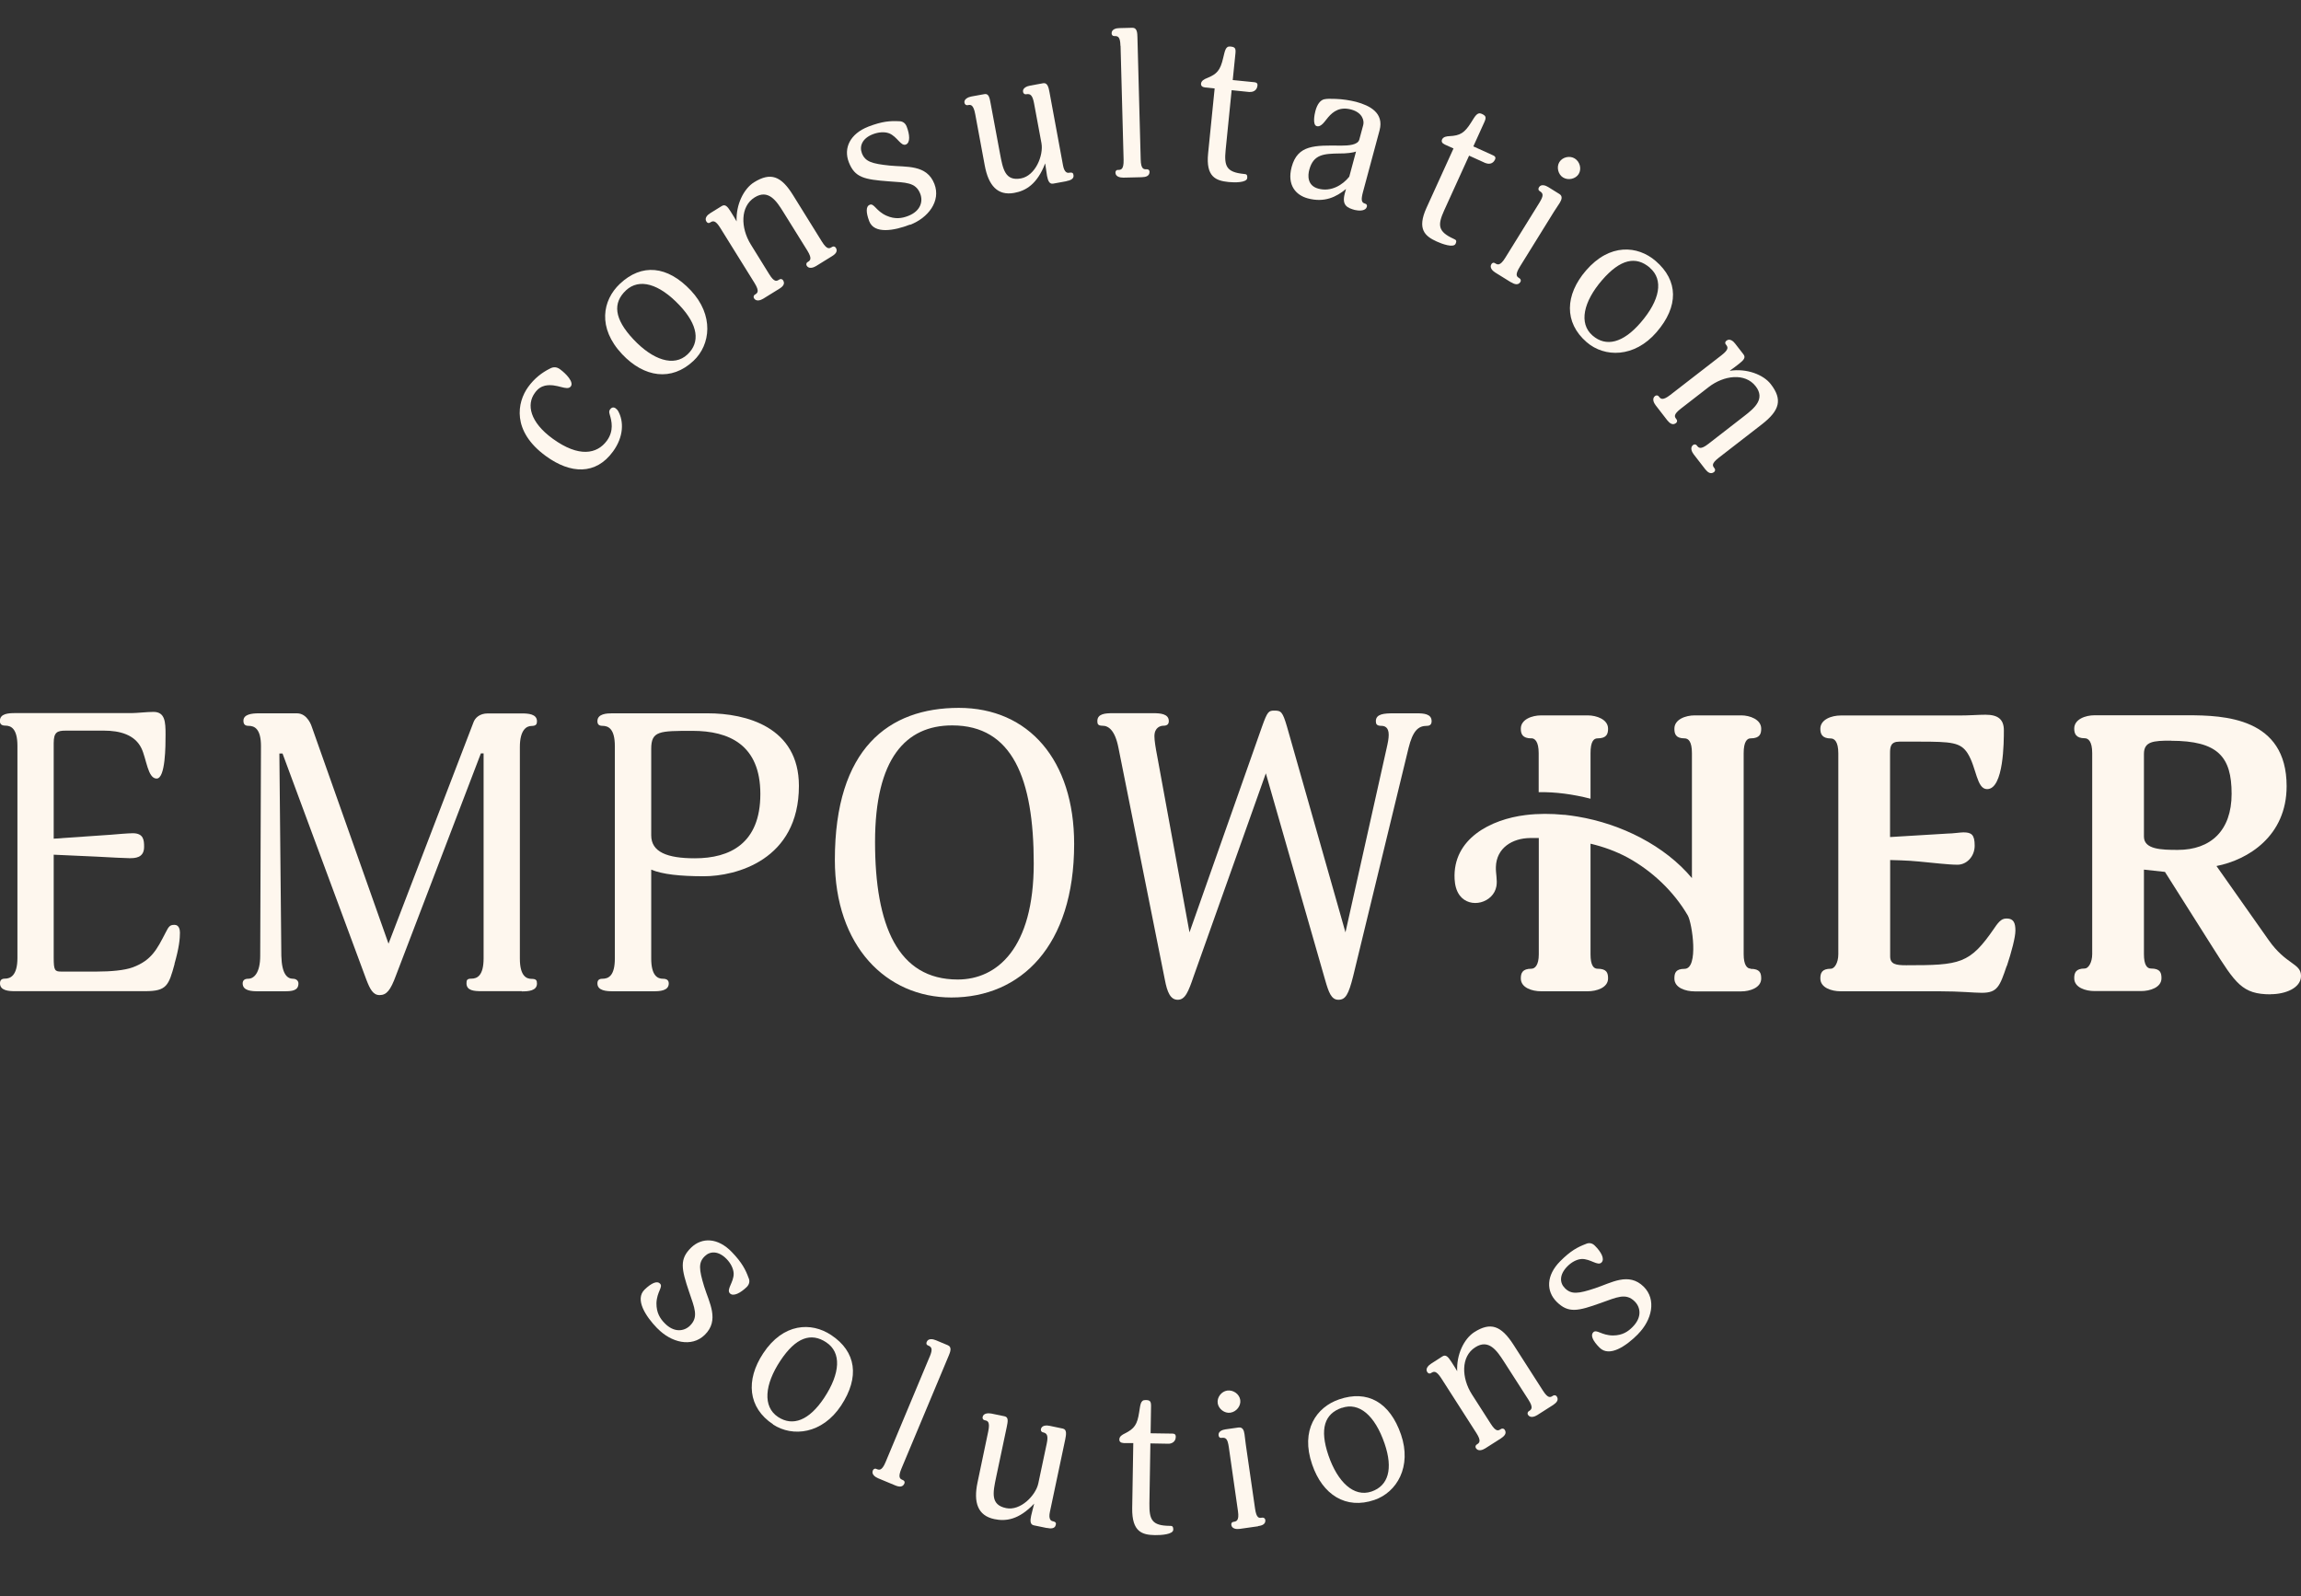 <?xml version="1.0" encoding="UTF-8"?><svg id="Layer_2" xmlns="http://www.w3.org/2000/svg" viewBox="0 0 211.26 146.56"><rect x="0" y="0" width="211.26" height="146.56" fill="#333333" stroke="none"/><defs><style>.cls-1{fill:none;}.cls-2{fill:#fef7ee;}</style></defs><g id="Layer_1-2"><path class="cls-2" d="M16.03,88.5c-.54,1.97-.72,2.5-2.68,2.5H1.36c-.54,0-1.36-.04-1.36-.72,0-.29.14-.43.46-.43.5,0,1.14-.29,1.14-1.9v-19.47c0-1.61-.61-1.86-1.11-1.86-.39,0-.5-.18-.5-.43,0-.68.79-.72,1.4-.72h10.7c.46,0,1.4-.11,2-.11,1.07,0,1.11.93,1.11,2.08,0,1,0,4.04-.82,4.04s-.93-1.83-1.4-2.79c-.61-1.25-2-1.61-3.43-1.61h-3.51c-.79,0-1.11.14-1.11,1.15v8.77l5.22-.36c.43-.04,1.65-.14,2.04-.14,1,0,1.04.64,1.04,1.25,0,1.04-.86,1.04-1.36,1.04-.36,0-1.68-.07-2.97-.14l-3.97-.18v9.48c0,1.14.11,1.25.68,1.25h3.29c1.25,0,2.54-.11,3.29-.39,1.72-.64,2.22-1.65,3.01-3.18.29-.57.39-.72.82-.72s.5.46.5.72c0,.54-.07,1.36-.5,2.86Z"/><path class="cls-2" d="M47.91,91h-3.72c-.64,0-1.36-.04-1.36-.72,0-.29.04-.43.46-.43.5,0,1.11-.25,1.11-1.86v-18.82h-.25l-7.8,20.4c-.5,1.36-.86,1.79-1.5,1.79-.61,0-.89-.57-1.22-1.43l-7.69-20.75h-.29l.18,18.57c.04,1.68.54,2.11,1.07,2.11.29,0,.5.18.5.43,0,.68-.61.72-1.32.72h-2.4c-.57,0-1.4-.04-1.4-.72,0-.25.14-.43.5-.43.54,0,1.11-.54,1.11-2.11l.07-19.25c0-1.61-.61-1.86-1.14-1.86-.32,0-.47-.14-.47-.47,0-.57.72-.68,1.4-.68h3.51c1,0,1.36,1.22,1.36,1.22l7.05,19.93,7.8-20.32c.14-.39.54-.82,1.32-.82h3.11c.57,0,1.4.04,1.4.72,0,.25-.07.43-.5.43-.46,0-1.07.36-1.07,1.93v19.43c0,1.61.61,1.86,1.07,1.86.43,0,.5.14.5.43,0,.68-.82.72-1.4.72Z"/><path class="cls-2" d="M64.98,65.49c3.51,0,8.37,1.25,8.37,6.66,0,6.83-5.8,8.3-8.73,8.3-2.18,0-3.83-.18-4.83-.61v8.16c0,1.61.61,1.86,1.07,1.86.36,0,.54.14.54.43,0,.68-.82.72-1.4.72h-3.72c-.57,0-1.43-.04-1.43-.72,0-.29.14-.43.46-.43.54,0,1.14-.25,1.14-1.86v-19.5c0-1.61-.61-1.86-1.14-1.86-.32,0-.46-.14-.46-.43,0-.68.86-.72,1.36-.72h8.77ZM63.58,67.1c-3.04,0-3.79,0-3.79,1.65v7.94c0,1.54,1.47,2.11,4.01,2.11,3.22,0,6.01-1.36,6.01-5.9s-2.9-5.8-6.23-5.8Z"/><path class="cls-2" d="M87.35,91.58c-5.98,0-10.7-4.72-10.7-12.63,0-10.23,4.94-13.96,11.38-13.96s10.59,4.83,10.59,12.49c0,9.38-4.9,14.1-11.27,14.1ZM87.42,66.6c-4.26,0-7.08,3.04-7.08,10.7s2.08,12.63,7.59,12.63c3.61,0,6.98-2.86,6.98-10.66s-1.97-12.67-7.48-12.67Z"/><path class="cls-2" d="M131,66.64c-.79,0-1.29.46-1.68,2.04l-5.08,20.93c-.43,1.72-.71,2.18-1.36,2.18s-.89-.68-1.22-1.83l-5.44-18.96-6.62,18.61c-.5,1.47-.79,2.18-1.47,2.18s-.97-.72-1.18-1.83l-4.26-21.29c-.32-1.65-.93-2.04-1.47-2.04-.43,0-.47-.18-.47-.43,0-.68.75-.72,1.4-.72h3.76c.57,0,1.4.04,1.4.72,0,.25-.11.43-.5.43-.25,0-.82.14-.82.97,0,.39.11,1.07.25,1.79l2.97,16.21,6.66-18.89c.5-1.4.61-1.47,1.14-1.47.61,0,.75.11,1.15,1.47l5.37,18.89,3.76-16.82c.14-.61.21-.97.21-1.32,0-.71-.39-.82-.68-.82-.43,0-.5-.18-.5-.43,0-.68.79-.72,1.65-.72h2.11c.61,0,1.36.04,1.36.72,0,.25-.11.43-.43.43Z"/><path class="cls-2" d="M184.24,88.68c-.64,1.9-.86,2.47-2.29,2.47-.75,0-1.9-.14-3.94-.14h-9.02c-.82,0-1.86-.32-1.86-1.18,0-.5.14-.89.97-.89.32,0,.68-.54.68-1.32v-18.46c0-1.07-.36-1.36-.68-1.36-.82,0-.97-.43-.97-.89,0-.86,1.04-1.22,1.86-1.22h10.88c.97,0,1.72-.07,2.43-.07,1.15,0,1.68.43,1.68,1.43s0,5.4-1.54,5.4c-.97,0-.97-2-1.79-3.29-.64-1-1.47-1.07-4.44-1.07h-1.82c-.82,0-.86.5-.86,1.07v7.69l5.3-.32c.43,0,1.18-.11,1.43-.11.75,0,1.04.21,1.04,1.22s-.75,1.75-1.57,1.75c-.89,0-2.25-.18-3.51-.29-1-.11-2.68-.14-2.68-.14v8.84c0,.72.5.82,1.47.82,4.97,0,5.83-.11,8.09-3.4.5-.75.75-.89,1.15-.89.64,0,.79.43.79,1.11,0,.61-.36,1.97-.79,3.26Z"/><path class="cls-2" d="M208.47,91.29c-2.61,0-3.22-1-5.33-4.33l-4.37-6.91-1.93-.21v7.76c0,1,.29,1.32.64,1.32.86,0,.97.39.97.89,0,.86-1.07,1.18-1.86,1.18h-4.29c-.82,0-1.86-.32-1.86-1.18,0-.5.14-.89.97-.89.32,0,.68-.54.68-1.32v-18.46c0-1.07-.36-1.36-.68-1.36-.82,0-.97-.43-.97-.89,0-.86,1.04-1.22,1.86-1.22h8.55c3.36,0,9.09.21,9.09,6.51,0,4.58-3.54,6.76-6.44,7.33l4.79,6.8c1.61,2.29,2.97,2.11,2.97,3.29,0,1.11-1.43,1.68-2.79,1.68ZM199.31,68c-1.61,0-2.47.07-2.47,1.22v7.59c0,1.18,1.61,1.22,3.11,1.22,3,0,4.94-1.75,4.94-5.15s-1.25-4.87-5.58-4.87Z"/><path class="cls-2" d="M160.73,88.93c-.32,0-.64-.32-.64-1.32v-18.46c0-1.07.32-1.36.64-1.36.86,0,.97-.43.97-.89,0-.86-1.07-1.22-1.82-1.22h-4.29c-.82,0-1.86.36-1.86,1.22,0,.47.11.89.93.89.36,0,.68.29.68,1.36v11.47c-2.48-2.97-6.48-4.98-10.51-5.65,0,0,0,0,0,0-.38-.06-.77-.12-1.15-.16-.03,0-.05,0-.08,0-1.2-.12-2.39-.12-3.53.02-3.19.39-6.71,2.17-6.52,5.88.03.53.15,1.07.47,1.5.96,1.27,3.1.69,3.37-.85.1-.58-.07-1.17-.05-1.76.05-1.76,1.52-2.64,3.13-2.66.27,0,.54,0,.81,0v10.68c0,1-.36,1.32-.68,1.32-.82,0-.97.39-.97.89,0,.86,1.04,1.18,1.86,1.18h4.29c.79,0,1.86-.32,1.86-1.18,0-.5-.11-.89-.97-.89-.36,0-.64-.32-.64-1.32v-10.16c1.18.28,2.33.69,3.44,1.29,2.23,1.23,4.2,3.09,5.49,5.3.4.69,1.03,4.9-.3,4.9-.82,0-.93.39-.93.89,0,.86,1.04,1.18,1.86,1.18h4.29c.75,0,1.82-.32,1.82-1.18,0-.5-.11-.89-.97-.89Z"/><path class="cls-2" d="M140.59,67.78c.32,0,.68.29.68,1.36v3.59c1.55-.03,3.15.19,4.76.6v-4.18c0-1.07.29-1.36.64-1.36.86,0,.97-.43.97-.89,0-.86-1.07-1.22-1.86-1.22h-4.29c-.82,0-1.86.36-1.86,1.22,0,.47.14.89.97.89Z"/><circle class="cls-1" cx="105.63" cy="77.79" r="61.52"/><path class="cls-2" d="M56.76,37.75c.52.94.51,2.34-.47,3.69-1.59,2.2-3.92,2.07-6.16.44-3.17-2.3-2.65-4.95-1.64-6.35.58-.8,1.26-1.32,2-1.69.35-.19.64-.14.91.05.62.45,1.29,1.2,1.01,1.58-.35.48-1.26-.3-2.38-.06-.31.08-.62.23-.93.67-.77,1.06-.46,2.67,1.65,4.2,2.4,1.74,4.07,1.41,4.97.18.66-.91.44-1.8.26-2.4-.07-.23-.06-.34.03-.47.1-.14.28-.26.5-.11.12.09.19.16.25.27Z"/><path class="cls-2" d="M63.67,33.13c-2.02,1.9-4.53,1.53-6.55-.61-2.29-2.43-1.8-4.96-.21-6.46,2-1.89,4.36-1.68,6.51.6,2.14,2.27,1.83,4.99.25,6.47ZM57.47,26.66c-1.22,1.15-1.1,2.6.69,4.5,1.77,1.88,3.71,2.56,4.96,1.38,1.19-1.12.97-2.71-.73-4.51-1.88-1.99-3.7-2.51-4.92-1.37Z"/><path class="cls-2" d="M67.63,20.33c-.07-1.55.66-3.01,1.61-3.6,1.52-.94,2.48-.58,3.58,1.2l2.64,4.25c.48.77.69.64.92.5.18-.11.31-.01.36.07.2.32-.02.57-.35.77l-1.47.91c-.23.14-.65.29-.85-.03-.05-.08-.08-.24.08-.34.23-.14.45-.28-.03-1.06l-2.21-3.55c-.62-1-1.36-2.11-2.62-1.33-1.34.83-1.3,2.8-.36,4.32l1.69,2.73c.48.78.69.64.92.5.18-.11.31-.01.36.07.2.32-.02.57-.35.77l-1.47.91c-.24.15-.65.29-.85-.03-.05-.08-.08-.24.08-.34.23-.14.45-.28-.03-1.06l-3.14-5.05c-.47-.76-.69-.67-.94-.51-.16.1-.28.02-.35-.1-.19-.31.11-.61.36-.76l1.05-.65c.32-.2.53.03.83.51.23.37.38.61.53.88Z"/><path class="cls-2" d="M83.55,20.62c-1.47.57-3.28.88-3.74-.3-.32-.83-.31-1.39.04-1.52.41-.16.56.56,1.53,1,.81.36,1.44.24,1.99.03,1.17-.45,1.39-1.35,1.12-2.04-.42-1.08-1.35-1.02-2.89-1.14-2.25-.17-3.12-.34-3.67-1.76-.5-1.29.11-2.61,1.81-3.27,1.28-.49,2.01-.53,2.8-.49.3-.01.57.15.7.48.29.74.35,1.49-.07,1.66-.46.18-.79-.73-1.54-1.03-.43-.16-.98-.11-1.48.08-.99.38-1.26,1.1-1.02,1.74.3.78.91.97,2.54,1.14,1.55.16,3.42-.12,4.12,1.69.61,1.58-.57,3.11-2.23,3.75Z"/><path class="cls-2" d="M97.9,16.64l-1.21.22c-.34.06-.47-.26-.56-.71-.06-.34-.1-.75-.17-1.15-.74,1.93-1.79,2.52-2.84,2.71-1.53.28-2.37-.68-2.71-2.53l-.87-4.69c-.17-.92-.43-.88-.66-.84-.21.04-.3-.08-.33-.21-.07-.35.37-.53.63-.58l1.21-.22c.39-.07.47.34.56.84l.86,4.61c.27,1.44.47,2.56,1.93,2.29,1.33-.25,2.08-2.12,1.88-3.23l-.68-3.66c-.14-.75-.34-.9-.7-.84-.22.04-.29-.12-.31-.21-.07-.35.35-.53.65-.58l1.2-.22c.39-.07.5.39.58.84l1.24,6.71c.11.58.34.71.55.67.34-.06.38.05.41.21.07.37-.33.5-.65.56Z"/><path class="cls-2" d="M102.87,4.21c-.02-.82-.21-.91-.56-.9-.19,0-.25-.13-.25-.26,0-.36.41-.47.71-.47l1.2-.03c.44-.01.45.5.46.88l.3,11.21c.02.91.29.91.54.9.23,0,.27.14.27.24,0,.38-.33.48-.71.49l-1.69.04c-.3,0-.72-.08-.73-.46,0-.1.05-.25.22-.25.28,0,.55-.01.53-.93l-.28-10.47Z"/><path class="cls-2" d="M114.74,8.45l-1.66-.17-.55,5.48c-.15,1.49.06,2.05,1.67,2.21.21.02.34.03.31.38-.04.43-1.17.42-1.72.36-1.15-.12-2.09-.46-1.87-2.63l.6-5.96-.87-.09c-.28-.03-.4-.16-.38-.36.03-.26.31-.41.55-.5.92-.37,1.22-.72,1.48-1.84.16-.63.21-1.11.66-1.06.4.04.52.13.47.62l-.25,2.46,2,.2c.17.02.3.09.27.31-.05.49-.46.6-.71.58Z"/><path class="cls-2" d="M124.43,19.29c-.73-.2-1.26-.42-.96-1.54l.11-.4c-.88.73-1.98,1.28-3.52.86-1.06-.29-1.92-1.19-1.47-2.88.55-2.04,2.11-1.99,4.54-1.96.69,0,1.53-.06,1.67-.55l.36-1.34c.11-.4-.07-1.14-1.09-1.42s-1.65.14-2.14.72c-.28.32-.62.92-1.04.8-.4-.11-.2-1.1-.12-1.39.17-.64.46-.98.78-1.07.33-.07.53-.05,1.07-.04.64.02,1.34.13,1.89.27,1.25.34,2.58,1.01,2.15,2.62l-1.52,5.65c-.18.68-.17.98.18,1.07.18.05.21.17.17.3-.09.35-.62.4-1.06.29ZM124.5,13.91c-.25.11-.92.19-1.51.18-1.46.02-2.4.08-2.78,1.49-.14.51-.21,1.46.83,1.74,1.17.32,2.24-.34,2.84-1.1l.62-2.31Z"/><path class="cls-2" d="M136.4,14.98l-1.52-.69-2.28,5.01c-.62,1.37-.6,1.96.87,2.63.19.09.31.14.17.45-.18.4-1.24.02-1.74-.21-1.05-.48-1.83-1.11-.93-3.09l2.48-5.45-.8-.36c-.26-.12-.33-.28-.25-.47.11-.24.42-.29.68-.3.98-.05,1.38-.29,1.99-1.26.35-.55.55-.98.97-.79.36.17.45.29.25.74l-1.02,2.25,1.83.83c.16.07.25.18.16.38-.21.45-.63.42-.86.32Z"/><path class="cls-2" d="M138.73,25.92l-1.45-.9c-.24-.15-.55-.45-.35-.77.05-.08.16-.19.34-.08.21.13.45.28.93-.5l3.13-5.05c.4-.65.38-.86.04-1.07-.16-.1-.14-.24-.07-.36.19-.31.6-.17.84-.02l1.03.64c.32.2.22.51.03.82-.17.27-.44.67-.53.81l-3.13,5.05c-.48.78-.27.91-.06,1.04.19.12.16.28.11.36-.2.32-.54.22-.86.02ZM143.5,16.29c-.45-.28-.61-.96-.33-1.41.29-.47.96-.61,1.41-.33.48.3.65.96.36,1.43-.28.45-.96.61-1.44.31Z"/><path class="cls-2" d="M145.68,31.42c-2.1-1.81-1.99-4.35-.07-6.58,2.18-2.53,4.75-2.3,6.4-.88,2.09,1.8,2.13,4.17.08,6.54-2.04,2.36-4.77,2.33-6.41.92ZM151.48,24.58c-1.27-1.09-2.7-.82-4.4,1.15-1.69,1.96-2.16,3.96-.86,5.08,1.24,1.07,2.8.68,4.41-1.19,1.79-2.07,2.12-3.94.85-5.03Z"/><path class="cls-2" d="M158.84,34.04c1.53-.23,3.06.35,3.74,1.23,1.09,1.41.83,2.41-.82,3.69l-3.95,3.06c-.72.56-.57.75-.41.96.13.17.04.3-.03.36-.3.23-.57.04-.81-.26l-1.06-1.37c-.16-.21-.36-.61-.06-.85.08-.06.23-.11.35.04.16.21.33.42,1.05-.14l3.3-2.56c.93-.72,1.96-1.57,1.05-2.74-.97-1.25-2.92-1.01-4.33.09l-2.54,1.97c-.72.56-.57.75-.41.96.13.17.04.3-.03.36-.3.23-.57.04-.81-.26l-1.06-1.37c-.17-.22-.36-.61-.06-.85.08-.06.23-.11.35.04.16.21.33.42,1.05-.14l4.7-3.64c.71-.55.6-.75.41-.99-.12-.15-.05-.28.06-.36.29-.22.62.05.79.28l.76.98c.23.3.03.53-.42.88-.34.27-.57.44-.82.61Z"/><circle class="cls-1" cx="105.63" cy="78.14" r="62.76"/><path class="cls-2" d="M60.36,121.97c-1.1-1.13-2.09-2.68-1.18-3.57.64-.62,1.16-.83,1.42-.55.3.31-.29.73-.33,1.79-.01.89.34,1.42.75,1.84.87.9,1.79.75,2.32.24.83-.81.42-1.65-.07-3.11-.72-2.13-.9-3.01.19-4.07,1-.96,2.45-.91,3.72.4.95.98,1.28,1.65,1.55,2.39.13.27.08.58-.17.83-.57.55-1.24.91-1.55.58-.34-.36.37-1.02.35-1.82-.02-.46-.28-.95-.65-1.33-.74-.76-1.51-.74-2-.26-.6.58-.54,1.21-.06,2.78.46,1.49,1.44,3.1.05,4.45-1.21,1.18-3.09.69-4.33-.59Z"/><path class="cls-2" d="M70.98,130.77c-2.32-1.53-2.53-4.07-.91-6.52,1.84-2.79,4.42-2.89,6.24-1.68,2.3,1.52,2.64,3.86.91,6.48-1.72,2.6-4.44,2.92-6.25,1.73ZM75.86,123.24c-1.39-.92-2.79-.47-4.22,1.7-1.43,2.16-1.64,4.2-.21,5.15,1.36.9,2.86.32,4.23-1.74,1.51-2.28,1.6-4.18.21-5.1Z"/><path class="cls-2" d="M85.35,124.58c.32-.75.18-.92-.14-1.05-.18-.07-.18-.22-.12-.34.14-.33.56-.26.84-.14l1.1.46c.4.17.21.64.06.99l-4.33,10.34c-.35.84-.11.94.12,1.04.21.09.19.24.15.33-.15.35-.5.31-.85.16l-1.56-.65c-.28-.12-.63-.37-.48-.72.04-.09.15-.21.31-.14.26.11.51.21.86-.63l4.04-9.66Z"/><path class="cls-2" d="M96.12,140.29l-1.21-.25c-.33-.07-.34-.42-.24-.87.07-.33.19-.74.28-1.12-1.42,1.5-2.62,1.64-3.66,1.42-1.52-.32-1.93-1.53-1.54-3.37l.98-4.67c.19-.91-.06-.98-.29-1.03-.21-.04-.25-.19-.22-.32.08-.35.54-.35.8-.3l1.21.25c.39.08.3.49.2.99l-.97,4.59c-.3,1.43-.54,2.55.91,2.85,1.32.28,2.73-1.17,2.96-2.27l.77-3.64c.16-.74.03-.96-.32-1.04-.22-.05-.23-.22-.21-.31.08-.35.52-.36.82-.29l1.19.25c.39.08.31.55.22,1l-1.41,6.67c-.12.58.05.79.25.83.33.07.33.19.29.35-.08.37-.5.34-.82.27Z"/><path class="cls-2" d="M107.29,132.55l-1.67-.03-.09,5.51c-.02,1.5.23,2.04,1.85,2.06.21,0,.34,0,.34.35,0,.44-1.13.51-1.68.5-1.16-.02-2.12-.28-2.09-2.47l.1-5.98h-.87c-.29-.02-.42-.13-.41-.34,0-.27.27-.43.5-.54.88-.44,1.15-.82,1.32-1.96.11-.64.11-1.12.57-1.11.4,0,.53.08.52.58l-.04,2.47,2.01.03c.17,0,.3.06.3.29,0,.49-.41.64-.66.64Z"/><path class="cls-2" d="M112.96,129.7c-.53.08-1.08-.34-1.16-.87-.08-.54.34-1.08.87-1.16.56-.08,1.12.32,1.2.86.08.53-.34,1.09-.91,1.17ZM115.5,140.13l-1.69.24c-.28.04-.71,0-.76-.37-.01-.09,0-.25.21-.28.24-.04.53-.08.4-.98l-.84-5.88c-.11-.75-.26-.9-.66-.85-.19.03-.26-.1-.28-.23-.05-.36.35-.51.63-.55l1.2-.17c.38-.05.5.25.55.61.05.32.09.79.12.96l.85,5.88c.13.9.37.87.62.83.23-.03.3.11.32.2.05.38-.27.52-.65.57Z"/><path class="cls-2" d="M126.19,137.71c-2.62.9-4.77-.47-5.72-3.26-1.09-3.16.4-5.26,2.47-5.97,2.61-.9,4.67.26,5.69,3.23,1.01,2.95-.39,5.3-2.44,6ZM123.2,129.25c-1.58.54-2.07,1.92-1.23,4.38.84,2.44,2.33,3.86,3.95,3.31,1.55-.53,2-2.08,1.2-4.41-.89-2.59-2.34-3.82-3.92-3.27Z"/><path class="cls-2" d="M133.79,125.93c-.09-1.55.62-3.01,1.56-3.62,1.5-.96,2.47-.61,3.6,1.14l2.7,4.21c.49.77.7.63.92.49.18-.11.31-.02.36.06.21.32-.02.57-.33.78l-1.46.93c-.22.14-.64.3-.85-.02-.05-.08-.08-.24.08-.34.22-.14.45-.29-.04-1.05l-2.26-3.52c-.64-.99-1.39-2.09-2.63-1.29-1.33.85-1.26,2.82-.3,4.32l1.73,2.7c.49.77.7.63.92.49.18-.11.31-.02.36.06.21.32-.02.57-.33.78l-1.46.93c-.24.15-.64.3-.85-.02-.05-.08-.08-.24.08-.34.22-.14.45-.29-.04-1.05l-3.21-5.01c-.48-.75-.7-.66-.95-.5-.16.1-.28.02-.35-.09-.2-.3.11-.61.34-.76l1.04-.67c.32-.21.53.02.84.5.24.37.39.61.54.87Z"/><path class="cls-2" d="M150.4,122.48c-1.11,1.12-2.64,2.15-3.54,1.25-.63-.63-.85-1.14-.58-1.41.31-.31.74.28,1.8.29.89,0,1.41-.37,1.82-.79.88-.89.72-1.8.19-2.33-.82-.82-1.65-.38-3.1.13-2.12.76-2.99.97-4.07-.1-.98-.98-.96-2.43.32-3.72.96-.97,1.62-1.31,2.36-1.59.27-.13.58-.1.83.16.57.56.93,1.22.61,1.54-.35.35-1.02-.35-1.83-.32-.46.03-.94.3-1.31.68-.75.76-.71,1.52-.22,2,.59.59,1.22.52,2.78,0,1.48-.49,3.07-1.5,4.45-.14,1.2,1.19.75,3.07-.51,4.34Z"/></g></svg>